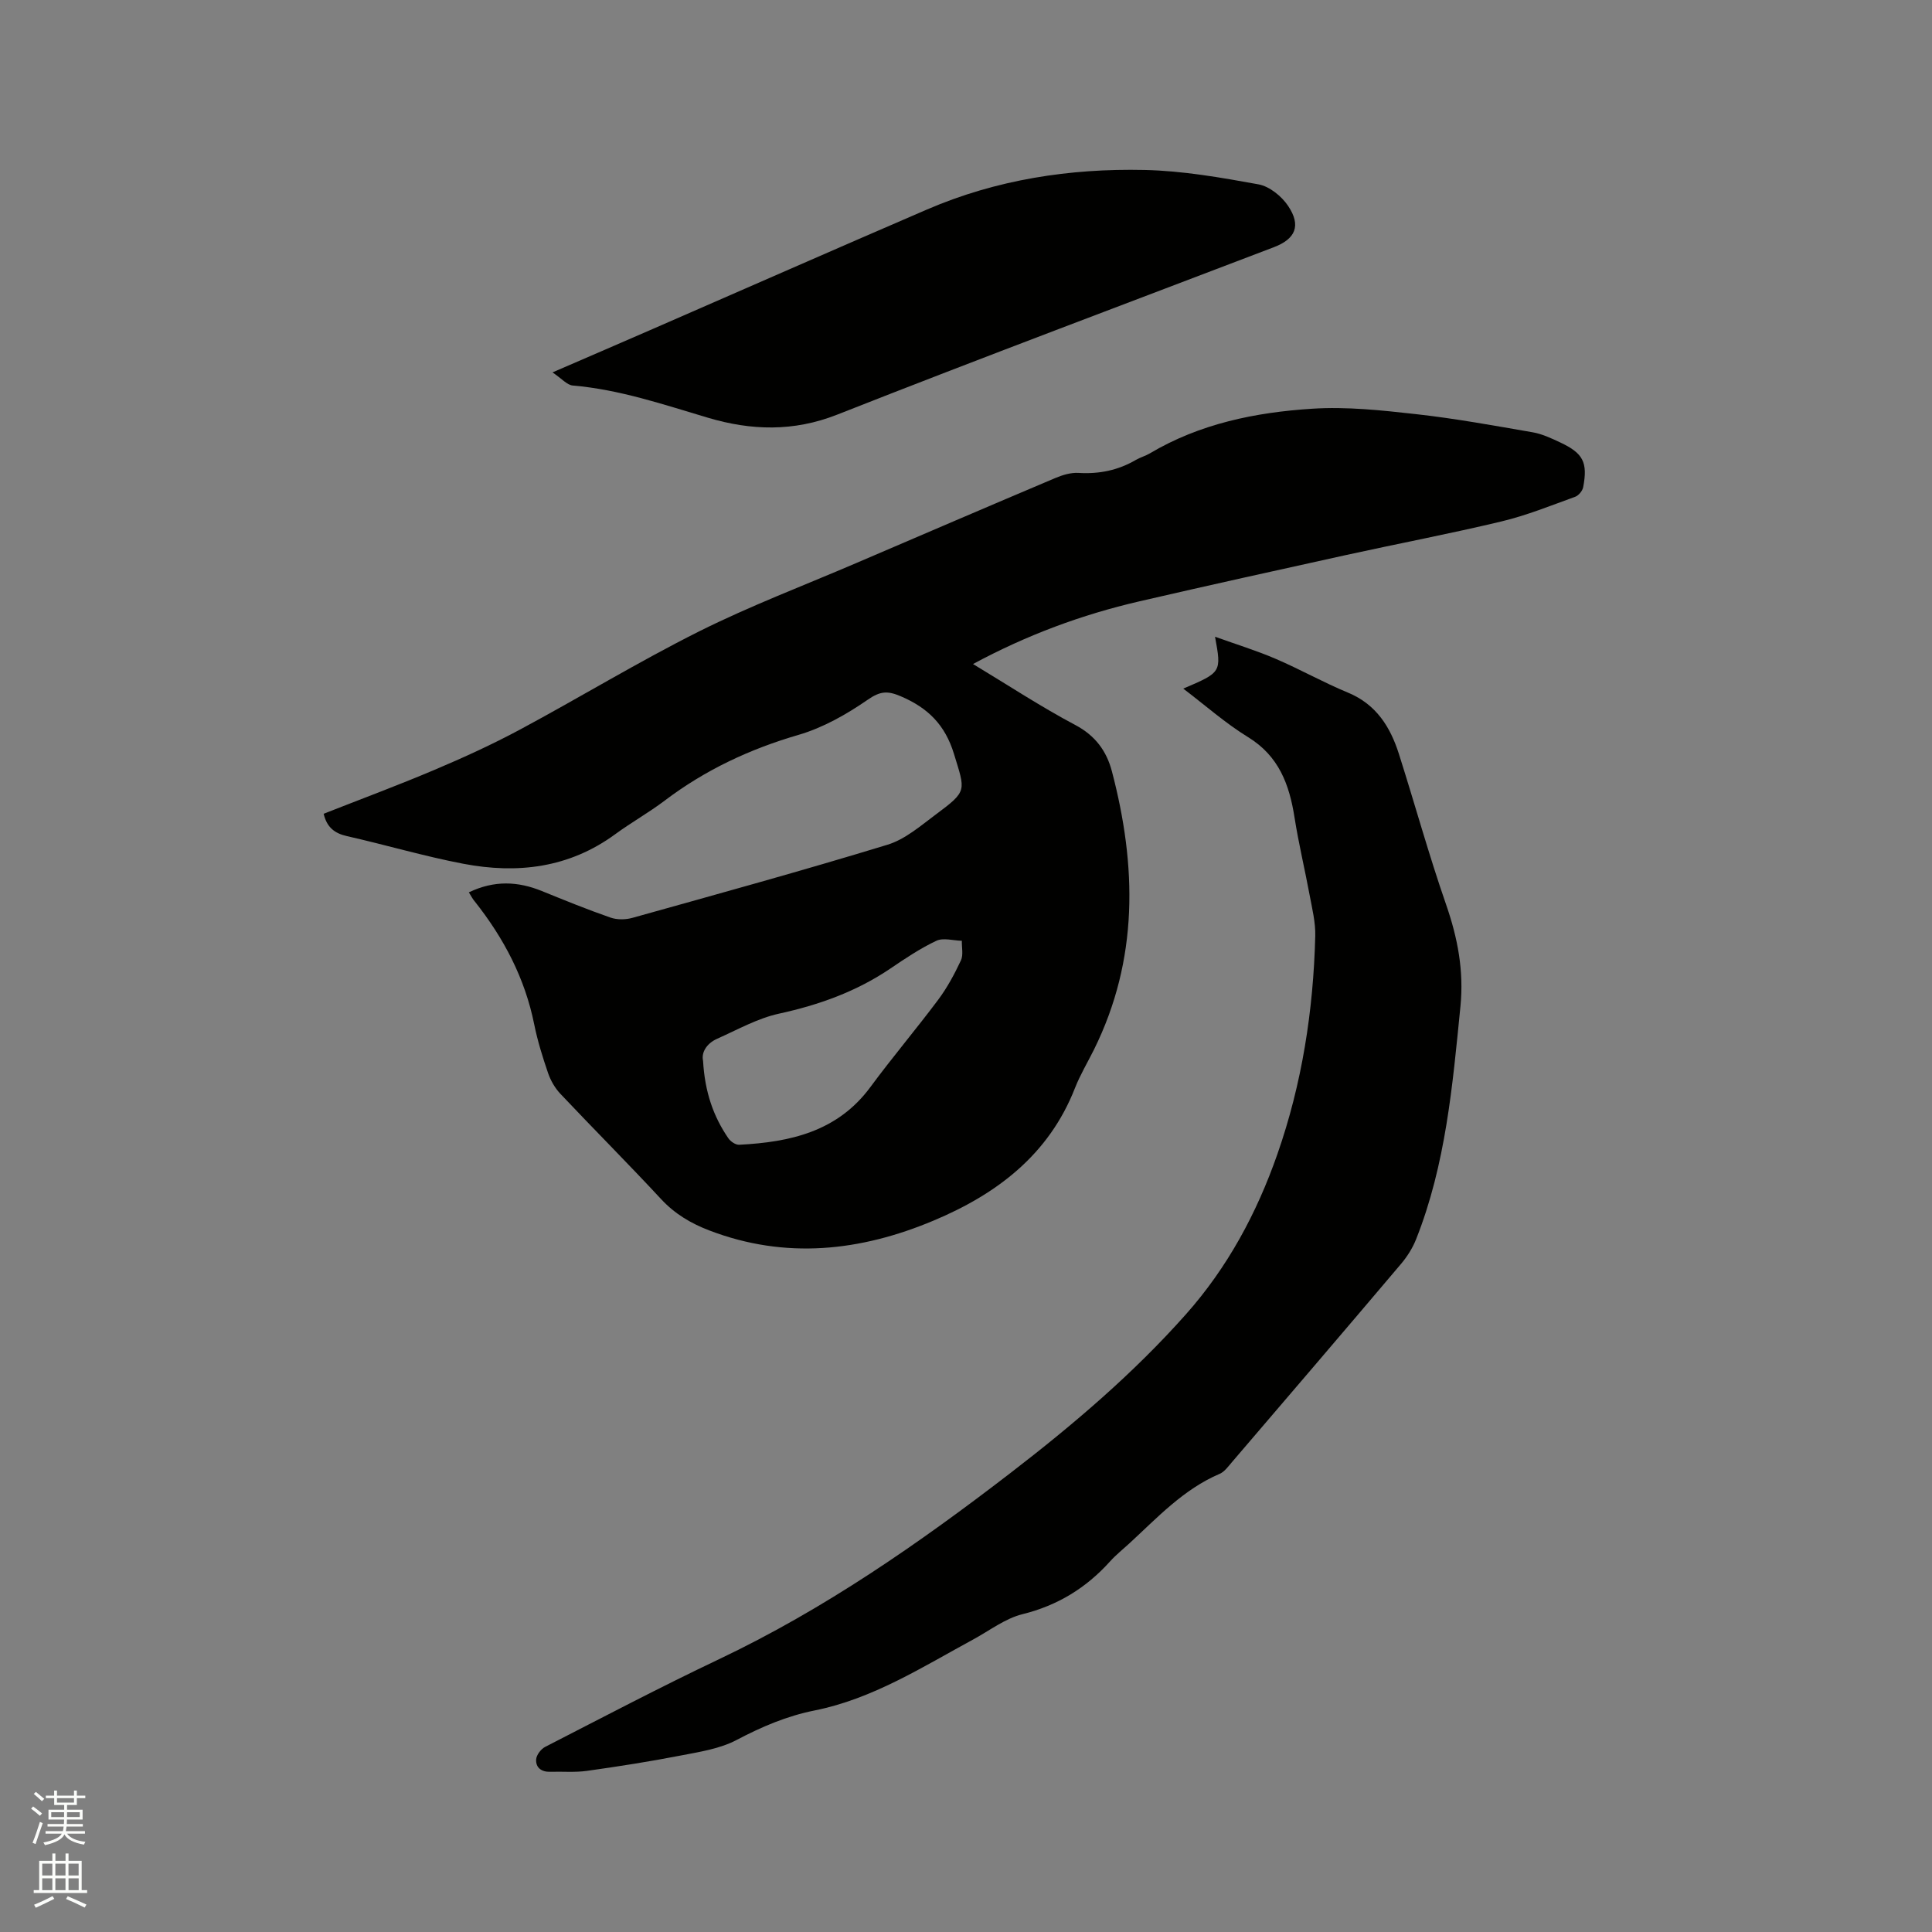 <svg enable-background="new 0 0 400 400" viewBox="0 0 400 400" xmlns="http://www.w3.org/2000/svg"><rect x="0" y="0" width="400" height="400" fill="#808080" stroke="none"/><path d="m6.44 374.46.42-.45c.65.47 1.27.95 1.85 1.44l-.45.49c-.65-.56-1.25-1.06-1.82-1.48m.93 7.33-.63-.26c.55-1.36 1.05-2.8 1.52-4.33.19.1.38.19.59.27-.46 1.29-.95 2.73-1.48 4.32m-.38-10.38.44-.42c.43.34 1.01.82 1.74 1.44l-.49.49c-.53-.51-1.09-1.01-1.69-1.51m2.5.35h1.72v-1.04h.59v1.04h3.52v-1.04h.59v1.04h1.75v.53h-1.75v1.42h-2.03v.97h3.22v2.03h-3.24c0 .35-.01.66-.03.93h3.32v.53h-3.37c-.03.27-.08.58-.15.94h3.96v.53h-3.71c.67.92 1.93 1.48 3.79 1.68-.13.24-.23.44-.29.59-2.13-.38-3.48-1.08-4.04-2.12-.43.97-1.77 1.72-4.03 2.23-.09-.19-.2-.37-.33-.55 2.1-.42 3.37-1.03 3.81-1.83h-3.36v-.53h3.58c.08-.29.13-.61.16-.94h-3.33v-.53h3.39c.02-.27.04-.58.04-.93h-3.23v-2.03h3.25v-.97h-2.07v-1.42h-1.73zm1.12 3.44v1h2.65c.01-.3.02-.44.01-.4v-.25-.35zm1.19-2h3.52v-.91h-3.52zm4.71 2h-2.63v.59c0 .15-.01.28-.01.4h2.64z" fill="#fbfcfa"/><path d="m13.56 383.74h.63v1.52h2.72v6.07h1.13v.6h-11.06v-.6h1.13v-6.07h2.73v-1.52h.63v1.52h2.1v-1.52zm-2.69 8.83.38.56c-1.24.63-2.53 1.25-3.85 1.85-.1-.21-.21-.42-.34-.63 1.36-.55 2.63-1.15 3.81-1.78m-2.13-4.27h2.1v-2.45h-2.1zm0 3.04h2.1v-2.46h-2.1zm2.72-3.04h2.1v-2.45h-2.1zm0 3.04h2.1v-2.46h-2.1zm6.07 3.6c-1.41-.71-2.7-1.3-3.86-1.78l.35-.56c1.45.62 2.75 1.19 3.88 1.72zm-1.25-9.09h-2.1v2.45h2.1zm-2.09 5.49h2.1v-2.46h-2.1z" fill="#fbfcfa"/><g fill="#010100"><path d="m97.07 184.75c5.29-2.53 10.17-2.28 15.12-.27 4.7 1.91 9.41 3.83 14.19 5.49 1.37.48 3.14.46 4.56.06 17.64-4.93 35.3-9.79 52.81-15.14 3.67-1.12 6.89-3.95 10.08-6.32 6.52-4.85 6.02-4.81 3.68-12.48-1.84-6.03-5.4-9.54-11.01-11.93-2.77-1.19-4.28-1.07-6.86.72-4.37 3.02-9.23 5.78-14.29 7.26-10.11 2.94-19.35 7.27-27.72 13.61-3.29 2.49-6.92 4.52-10.25 6.96-9.55 7-20.27 8.26-31.47 6.12-8.1-1.55-16.03-3.9-24.08-5.72-2.59-.58-4.17-1.85-4.82-4.63 7.6-2.99 15.32-5.86 22.9-9.07 6.03-2.55 12.01-5.28 17.77-8.37 12.41-6.66 24.46-14.01 37.05-20.31 10.58-5.29 21.7-9.5 32.58-14.17 13.71-5.88 27.42-11.77 41.16-17.58 1.51-.64 3.25-1.17 4.84-1.07 4.27.26 8.18-.54 11.86-2.69.91-.53 1.97-.81 2.87-1.34 10.37-6.17 21.9-8.51 33.65-9.26 7.13-.46 14.4.33 21.54 1.13 8.08.9 16.11 2.37 24.13 3.76 1.94.34 3.83 1.23 5.64 2.08 4.78 2.24 5.76 4.12 4.78 9.28-.14.75-.94 1.72-1.65 1.98-5.04 1.82-10.05 3.86-15.24 5.1-10.69 2.56-21.5 4.61-32.23 6.97-14.27 3.14-28.53 6.29-42.76 9.58-11.9 2.75-23.28 6.96-34.45 12.98 7.25 4.37 14.04 8.84 21.19 12.63 4.15 2.2 6.47 5.4 7.57 9.59 5.15 19.59 5.54 38.92-3.71 57.6-1.32 2.66-2.86 5.22-3.94 7.97-5.41 13.82-16.21 21.96-29.27 27.44-15.14 6.36-30.64 8.08-46.41 2.05-3.8-1.45-7.15-3.42-9.99-6.48-6.85-7.38-13.97-14.51-20.88-21.83-1.11-1.18-2-2.73-2.53-4.26-1.13-3.3-2.18-6.66-2.87-10.07-1.92-9.58-6.31-17.91-12.32-25.49-.42-.48-.7-1.04-1.22-1.88zm48.49 34.87c.37 6.46 2.12 11.5 5.24 16.05.46.67 1.5 1.38 2.24 1.34 10.54-.54 20.35-2.71 27.16-11.94 4.53-6.14 9.47-11.97 14.04-18.08 1.87-2.5 3.38-5.32 4.71-8.15.53-1.13.15-2.69.19-4.06-1.78-.04-3.84-.68-5.28 0-3.33 1.57-6.44 3.66-9.51 5.74-7.04 4.77-14.79 7.54-23.08 9.35-4.44.97-8.6 3.33-12.81 5.2-2.28 1.03-3.27 2.93-2.9 4.55z"/><path d="m244.98 142.57c7.93-3.38 7.93-3.38 6.58-10.74 4.39 1.58 8.58 2.86 12.57 4.58 5.06 2.17 9.87 4.89 14.95 6.99 5.85 2.42 8.77 7.1 10.55 12.7 3.3 10.37 6.19 20.88 9.76 31.15 2.4 6.92 3.71 13.71 2.98 21.1-1.63 16.36-3.04 32.72-9.17 48.19-.72 1.83-1.83 3.59-3.1 5.1-11.64 13.75-23.36 27.44-35.08 41.13-.75.87-1.51 1.95-2.5 2.37-7.52 3.21-12.93 9.1-18.76 14.46-1.33 1.22-2.75 2.35-3.95 3.69-4.94 5.48-10.84 9.11-18.12 10.91-3.58.89-6.78 3.37-10.12 5.19-10.6 5.75-20.87 12.33-32.9 14.74-5.8 1.16-10.97 3.38-16.16 6.11-3.46 1.83-7.63 2.46-11.56 3.22-6.44 1.25-12.93 2.27-19.43 3.18-2.5.35-5.07.11-7.61.19-1.79.05-3-.84-2.91-2.54.05-.92.98-2.15 1.84-2.6 11.96-6.14 23.87-12.4 36.01-18.16 21.77-10.34 41.4-23.97 60.39-38.59 12.94-9.96 25.38-20.54 36.27-32.8 8.64-9.72 14.69-20.97 18.95-33.16 5.11-14.61 7.46-29.76 7.85-45.2.07-2.79-.63-5.61-1.15-8.38-1-5.39-2.29-10.73-3.14-16.14-1.07-6.83-3.24-12.72-9.6-16.63-4.68-2.87-8.83-6.56-13.44-10.06z"/><path d="m114.39 77.1c7.62-3.3 14.22-6.14 20.8-9.01 18.92-8.24 37.81-16.56 56.77-24.73 14.35-6.18 29.52-8.51 44.99-8.17 7.9.17 15.81 1.56 23.61 2.98 2.28.42 4.78 2.45 6.13 4.46 2.74 4.08 1.54 6.84-2.95 8.55-30.16 11.52-60.39 22.83-90.42 34.67-9.06 3.57-17.8 3.28-26.67.66-9.24-2.74-18.35-5.86-28.05-6.69-1.21-.1-2.3-1.44-4.21-2.72z"/></g></svg>
